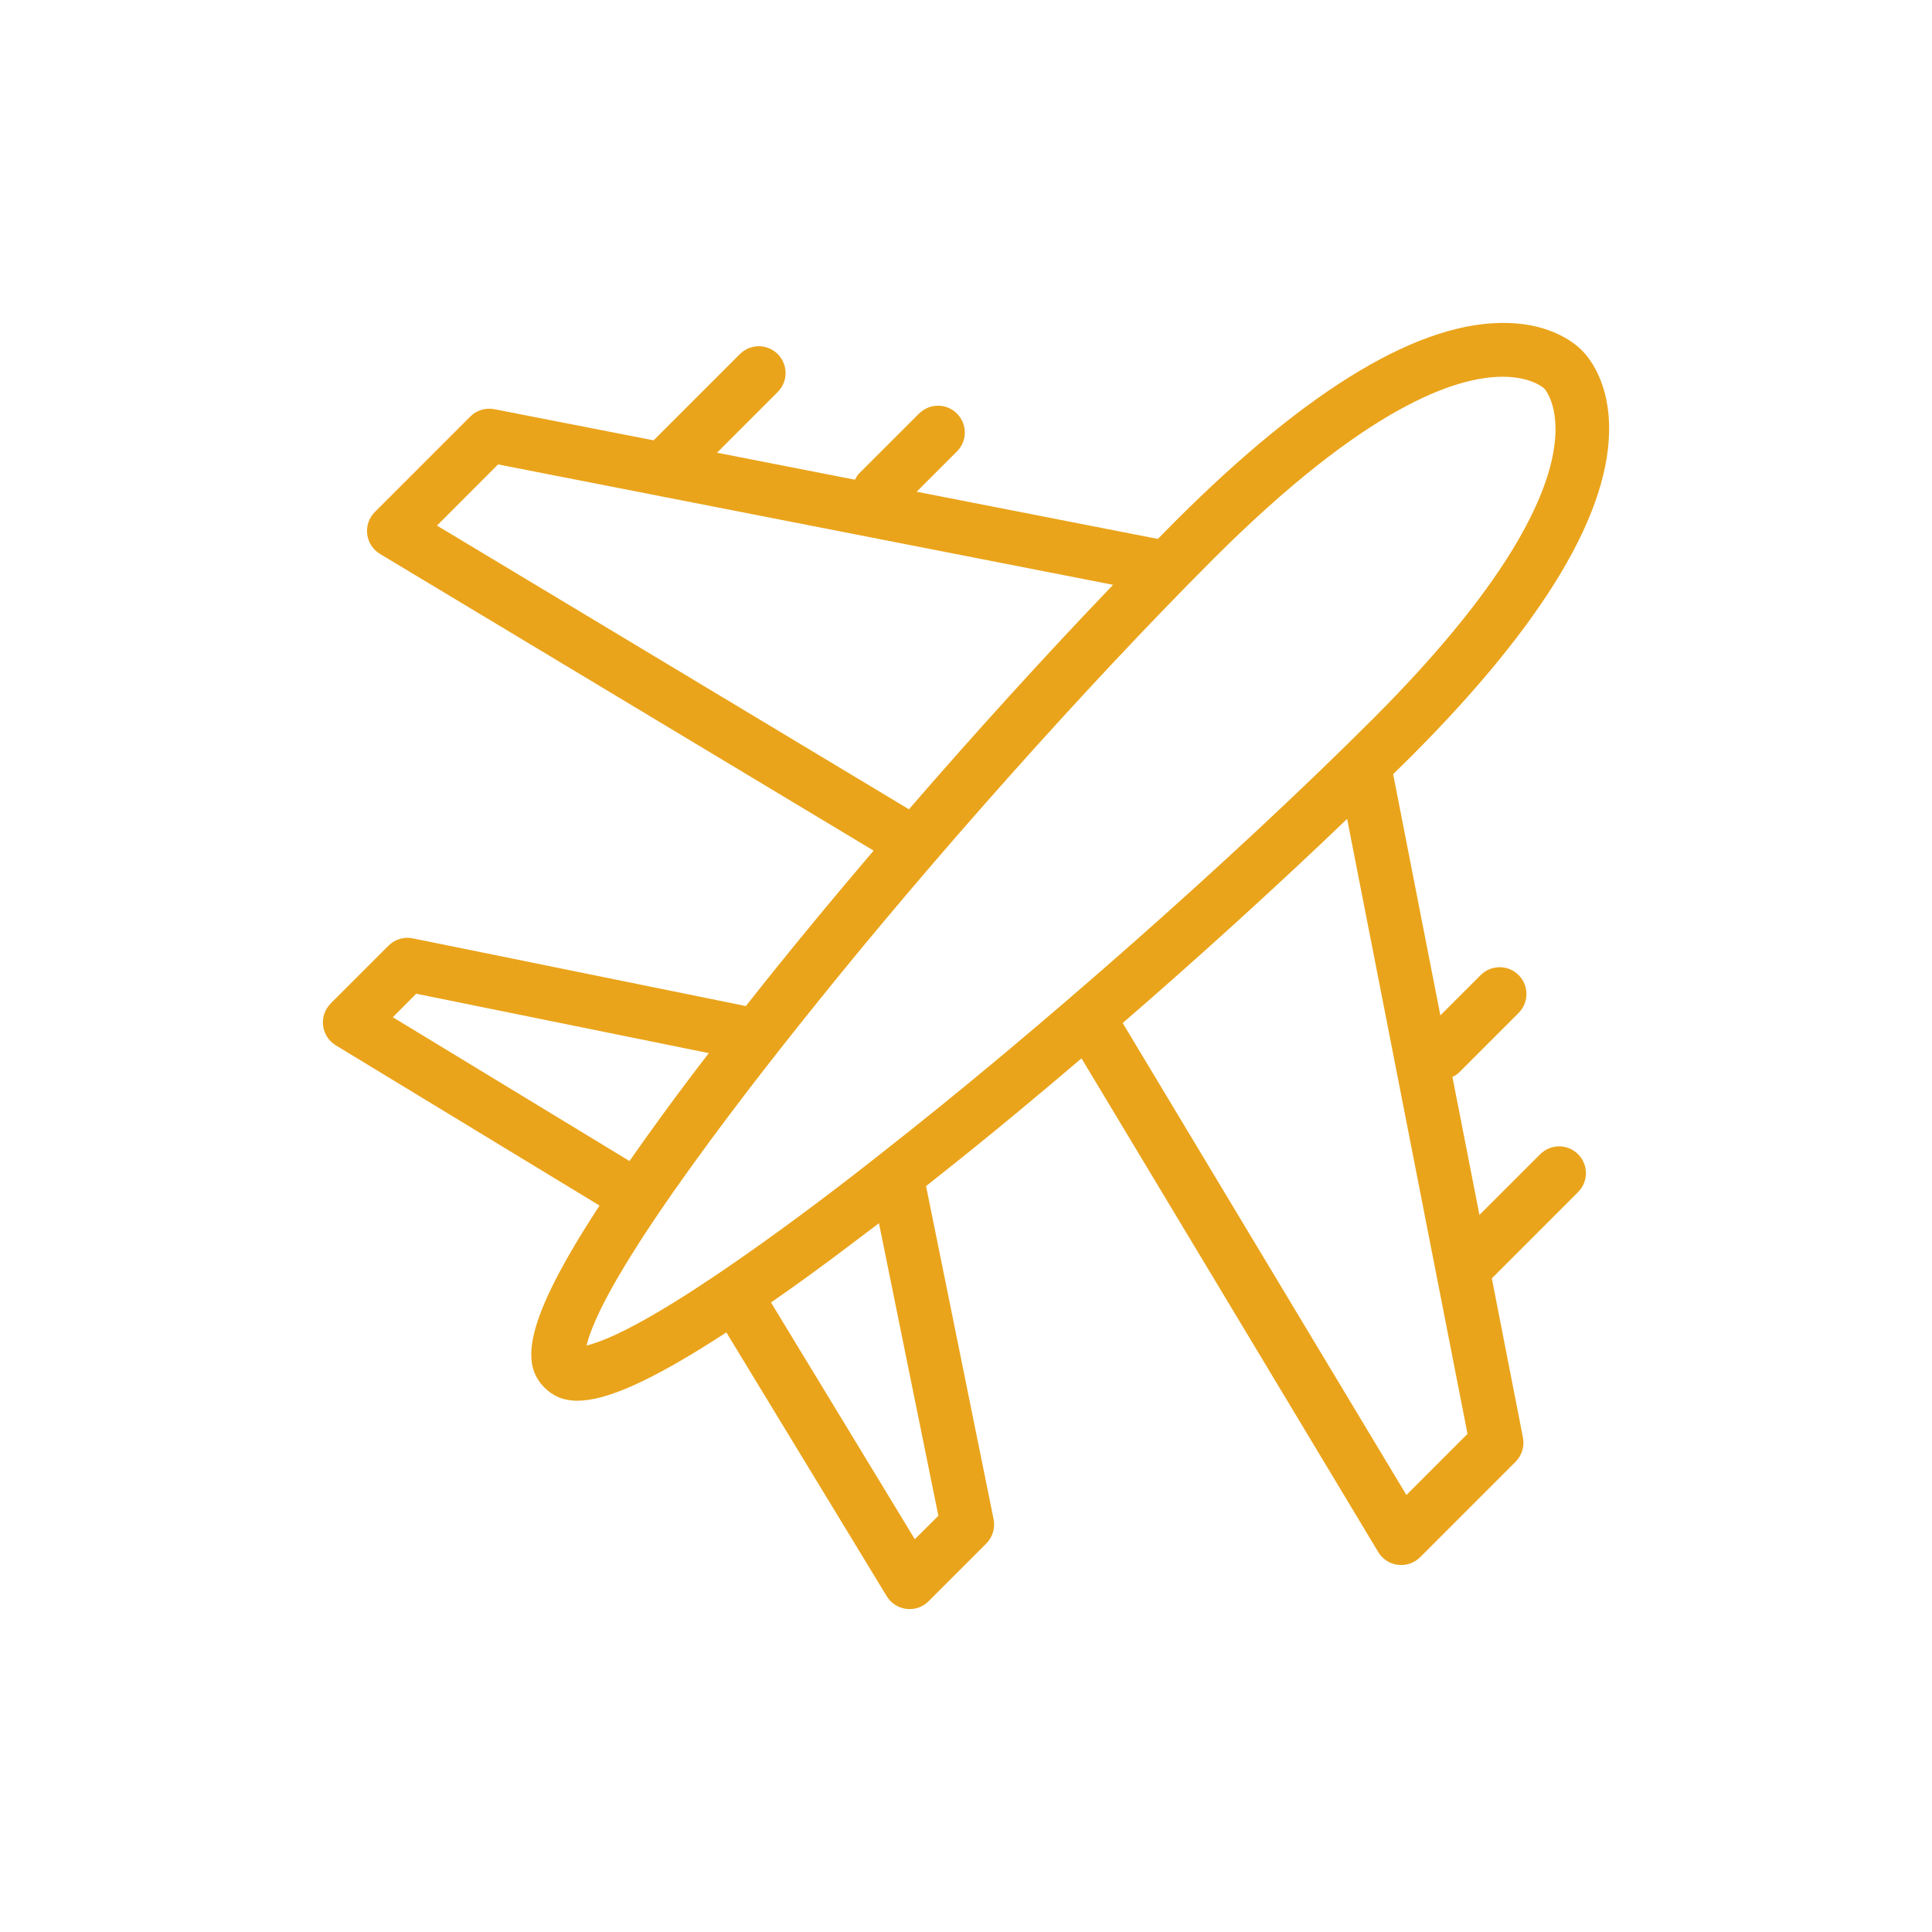 <?xml version="1.0" encoding="utf-8"?>
<!-- Generator: Adobe Illustrator 16.0.0, SVG Export Plug-In . SVG Version: 6.00 Build 0)  -->
<!DOCTYPE svg PUBLIC "-//W3C//DTD SVG 1.1//EN" "http://www.w3.org/Graphics/SVG/1.1/DTD/svg11.dtd">
<svg version="1.1" id="Livello_1" xmlns="http://www.w3.org/2000/svg" xmlns:xlink="http://www.w3.org/1999/xlink" x="0px" y="0px"
	 width="85.04px" height="85.04px" viewBox="0 0 85.04 85.04" enable-background="new 0 0 85.04 85.04" xml:space="preserve">
<g id="prezzzo">
</g>
<g id="calendario">
</g>
<path fill="#EAA41B" d="M61.906,65.806L49.417,45.031c3.199-2.767,6.748-5.981,9.879-8.986l5.299,27.07L61.906,65.806z
	 M38.73,50.814c-2.418,1.918-9.939,7.689-12.91,8.41c0.836-3.449,8.039-12.48,10.221-15.184
	c4.922-6.121,11.611-13.674,17.348-19.418c6.734-6.733,10.693-8.039,12.75-8.039c1.264,0,1.809,0.492,1.838,0.522
	c0.037,0.035,3.312,3.68-7.555,14.548c-6.047,6.044-14.684,13.682-21.691,19.159V50.814z M40.267,67.75l-6.33-10.419
	c1.123-0.781,2.211-1.559,4.029-2.943c0.24-0.182,0.479-0.359,0.723-0.547l2.615,12.879L40.267,67.75z M18.32,43.74l12.879,2.615
	c-1.51,1.959-2.65,3.545-3.49,4.75l-10.418-6.33L18.32,43.74z M21.923,20.442l27.07,5.299c-0.043,0.043-0.086,0.091-0.129,0.137
	c-2.754,2.874-5.887,6.312-8.855,9.744L19.234,23.134L21.923,20.442z M70.826,18.644c-0.061-1.974-0.953-2.985-1.201-3.226
	c-0.244-0.249-1.254-1.144-3.227-1.201c-3.816-0.124-8.762,2.822-14.676,8.737c-0.254,0.253-0.506,0.512-0.758,0.768l-10.615-2.078
	l1.773-1.773c0.461-0.461,0.461-1.206,0-1.667c-0.461-0.462-1.205-0.462-1.668,0l-2.637,2.633c-0.082,0.081-0.133,0.182-0.186,0.278
	l-6.07-1.188l2.672-2.673c0.461-0.462,0.461-1.207,0-1.668s-1.205-0.461-1.666,0l-3.797,3.796l-7.012-1.371
	c-0.383-0.073-0.783,0.046-1.059,0.325L16.5,22.536c-0.256,0.256-0.381,0.618-0.338,0.978c0.045,0.36,0.254,0.682,0.562,0.867
	l21.729,13.061c-1.627,1.91-3.004,3.572-4.252,5.121c-0.469,0.58-0.92,1.15-1.371,1.72l-14.662-2.98
	c-0.385-0.081-0.787,0.043-1.068,0.322l-2.541,2.541c-0.256,0.256-0.381,0.617-0.338,0.977s0.248,0.68,0.557,0.867l11.611,7.055
	c-3.398,5.203-3.441,6.99-2.426,8.01c0.355,0.354,0.805,0.58,1.457,0.58c1.219,0,3.174-0.803,6.551-3.008l7.059,11.612
	c0.395,0.652,1.299,0.766,1.842,0.223l2.541-2.541c0.279-0.279,0.4-0.682,0.322-1.069l-2.973-14.664
	c2.113-1.67,3.943-3.156,6.842-5.623l13.061,21.731c0.188,0.312,0.508,0.52,0.867,0.562c0.047,0.006,0.096,0.008,0.145,0.008
	c0.311,0,0.609-0.121,0.834-0.344l4.201-4.202c0.277-0.279,0.396-0.674,0.324-1.059l-1.371-7.012l3.795-3.797
	c0.463-0.461,0.463-1.209,0-1.666c-0.461-0.463-1.205-0.463-1.666,0l-2.674,2.672l-1.189-6.074c0.098-0.053,0.195-0.104,0.279-0.184
	l2.633-2.633c0.461-0.461,0.461-1.207,0-1.668c-0.461-0.461-1.205-0.461-1.668,0L63.4,44.693l-2.078-10.617
	c0.26-0.254,0.518-0.507,0.77-0.758C68,27.406,70.939,22.47,70.826,18.644z"/>
</svg>

